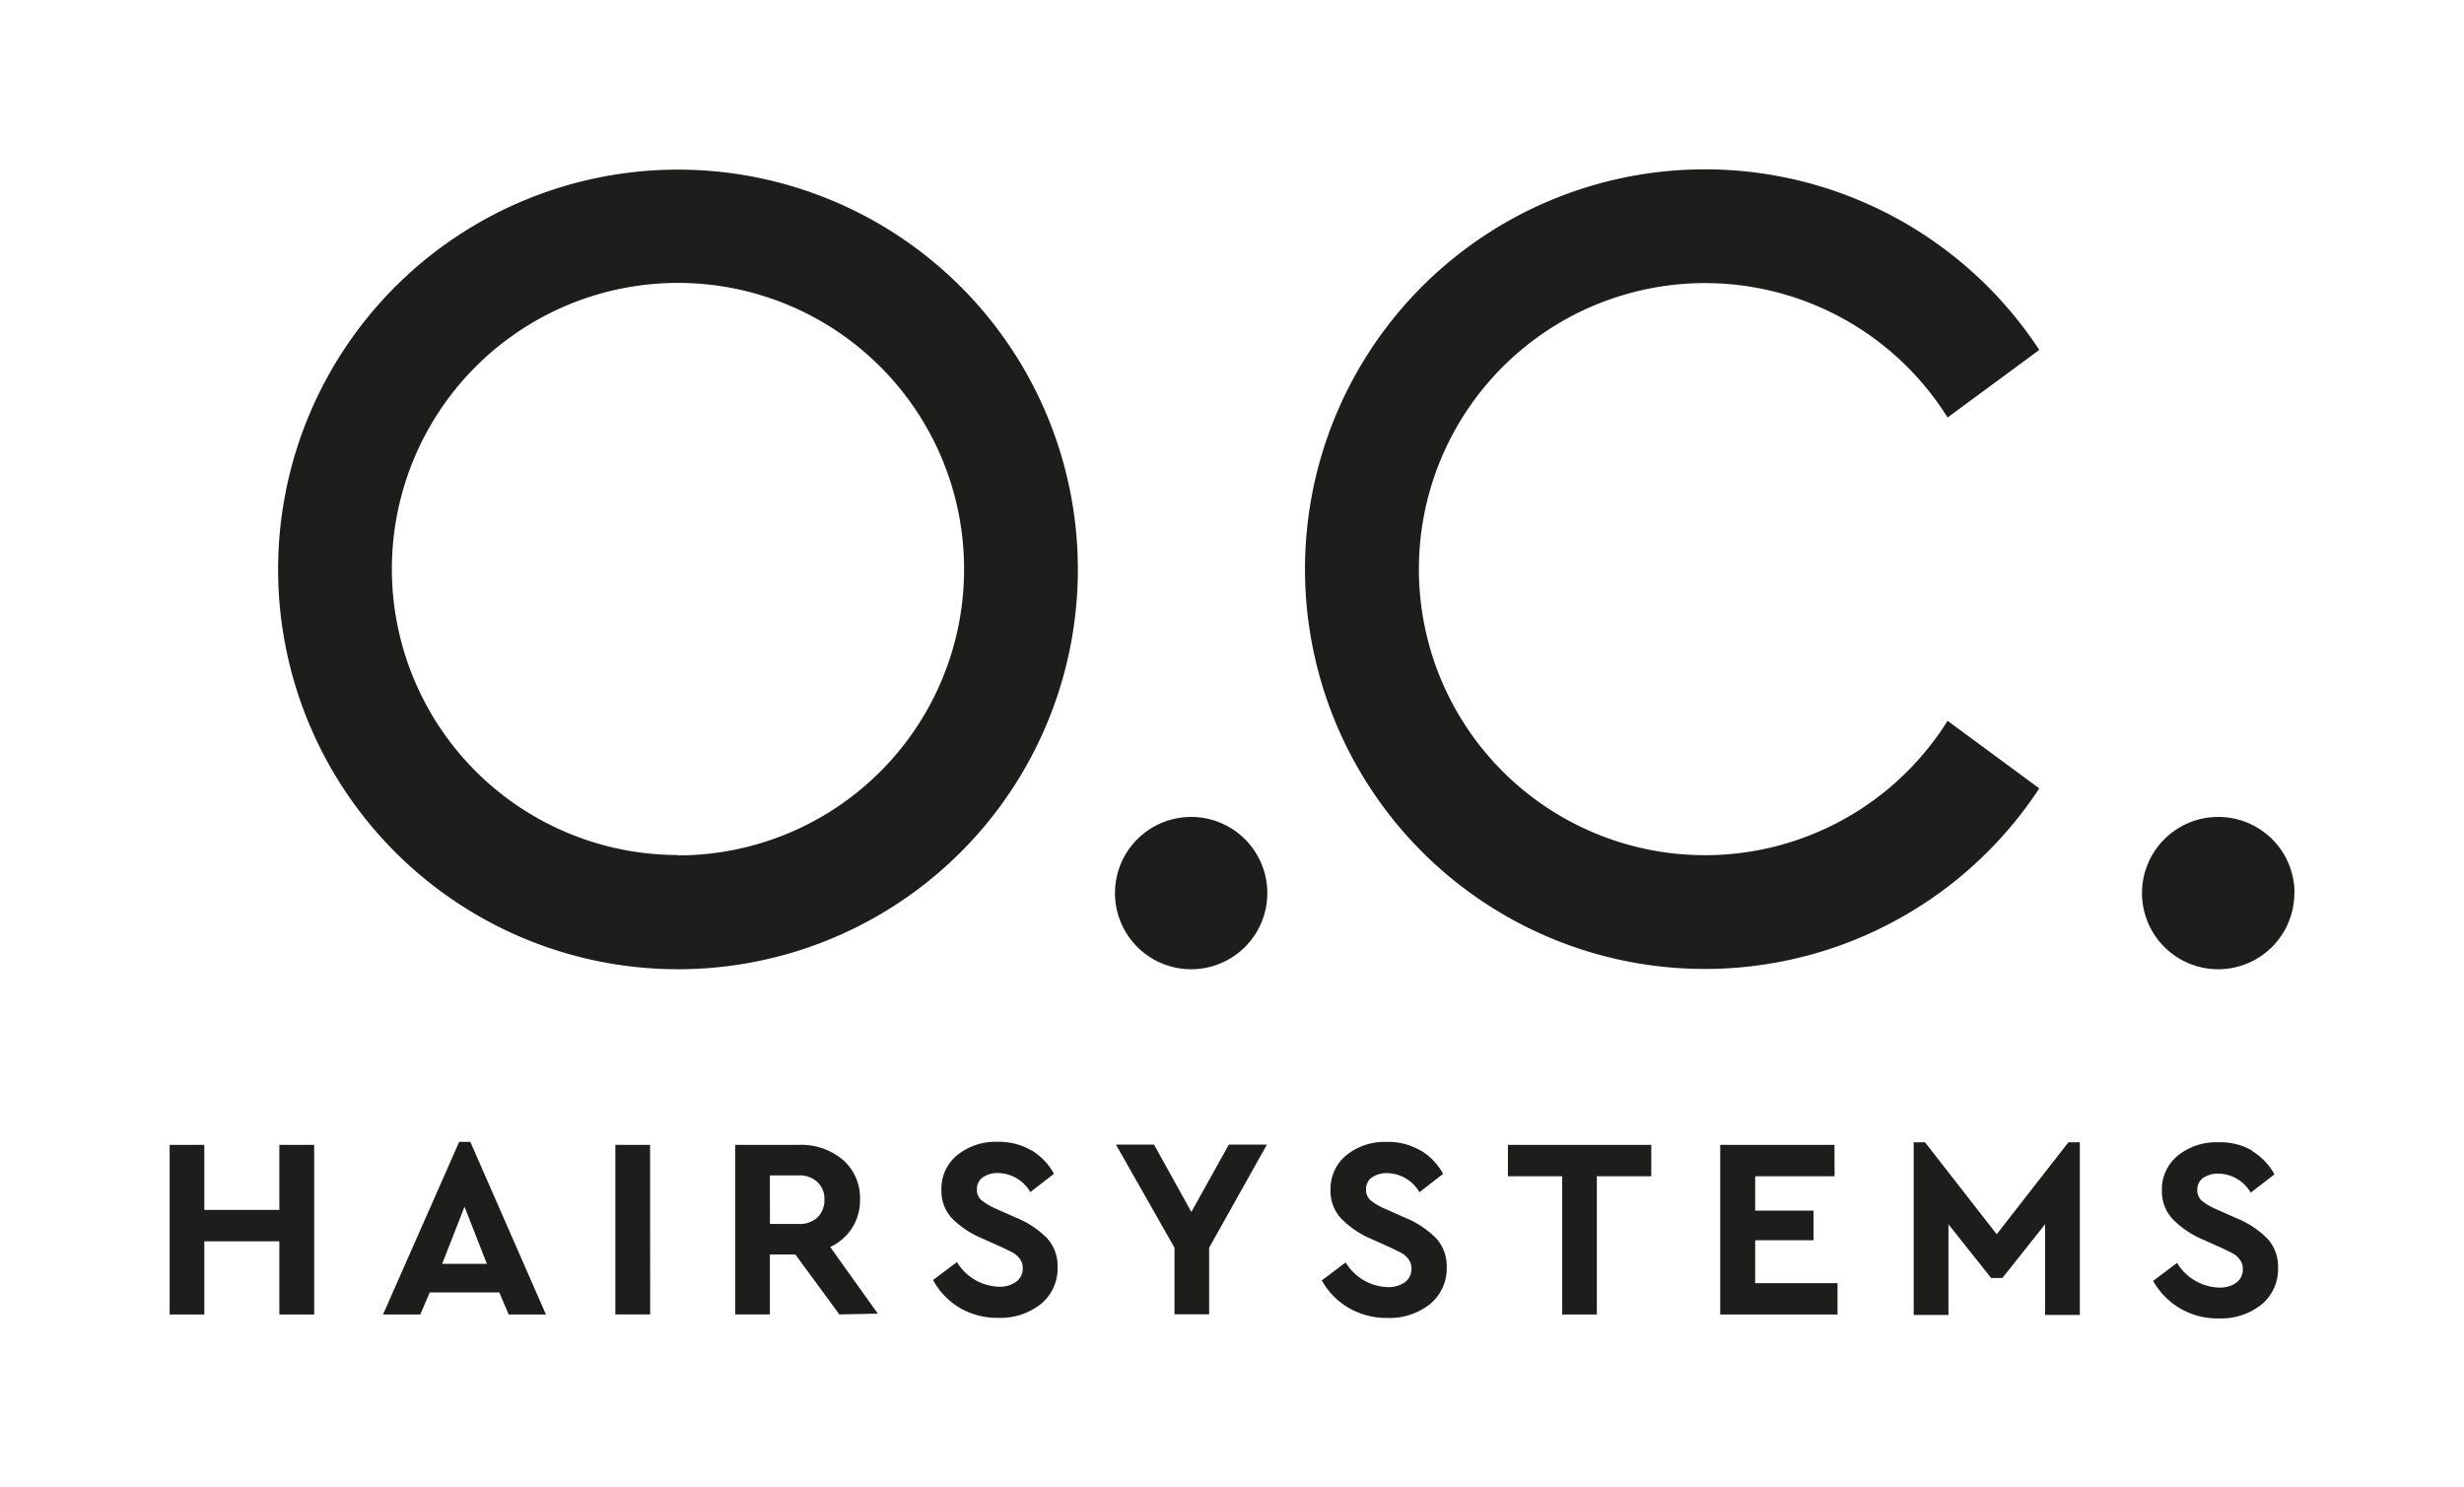<svg xmlns="http://www.w3.org/2000/svg" viewBox="0 0 258.8 156.22"><defs><style>.cls-1{fill:none;}.cls-2{fill:#1d1d1b;}</style></defs><title>01_logo_oc_hairsystems_v_black</title><g id="Ebene_2" data-name="Ebene 2"><g id="_01_logo_oc_hairsystems_v_black" data-name="01_logo_oc_hairsystems_v_black"><g id="_01_logo_oc_hairsystems_v_black-2" data-name="01_logo_oc_hairsystems_v_black"><rect id="clearspace" class="cls-1" width="258.8" height="156.22"/><g id="logo_oc_hairsystems_v"><path id="HAIRSYSTEMS" class="cls-2" d="M33,138.09H29.34V130.4H21.46v7.69H17.82V120.27h3.64v6.83h7.88v-6.83H33Zm19.44-2.32H45.14l-1,2.32H40.23l8-18.14H49.4l7.94,18.14H53.43Zm-3.65-9-2.35,6h4.7Zm19.5,11.31H64.63V120.27h3.65Zm19.87,0-4.62-6.29H80.86v6.29H77.22V120.27h6.69a6.77,6.77,0,0,1,4.63,1.58A5.29,5.29,0,0,1,90.33,126a5.42,5.42,0,0,1-.83,3,5.56,5.56,0,0,1-2.3,2l5,7Zm-7.29-9.5h3a2.72,2.72,0,0,0,2-.7,2.49,2.49,0,0,0,.72-1.87,2.42,2.42,0,0,0-.73-1.83,2.71,2.71,0,0,0-2-.7h-3Zm27.5-7.72a6.45,6.45,0,0,1,2.33,2.45l-2.48,1.92a4,4,0,0,0-3.4-2,2.73,2.73,0,0,0-1.58.44,1.49,1.49,0,0,0-.63,1.29,1.42,1.42,0,0,0,.47,1.12,6.59,6.59,0,0,0,1.6.93l2,.89a9.75,9.75,0,0,1,3.32,2.2,4.33,4.33,0,0,1,1.08,3,4.82,4.82,0,0,1-1.76,3.89,6.78,6.78,0,0,1-4.48,1.45,7.81,7.81,0,0,1-4.06-1.06A7.64,7.64,0,0,1,98,134.47l2.51-1.89a5.33,5.33,0,0,0,4.37,2.59,3,3,0,0,0,1.86-.52,1.73,1.73,0,0,0,.68-1.45,1.51,1.51,0,0,0-.31-.95,2.21,2.21,0,0,0-.7-.64c-.26-.14-.68-.35-1.26-.62l-1.91-.86A9.72,9.72,0,0,1,100,128a4.21,4.21,0,0,1-1.12-3,4.52,4.52,0,0,1,1.67-3.66,6.4,6.4,0,0,1,4.24-1.39A6.68,6.68,0,0,1,108.36,120.87ZM127,131.07v7h-3.64v-7l-6.15-10.83h4l3.92,7.08,3.94-7.08h4Zm22.24-10.2a6.37,6.37,0,0,1,2.33,2.45l-2.48,1.92a4,4,0,0,0-3.4-2,2.73,2.73,0,0,0-1.58.44,1.49,1.49,0,0,0-.63,1.29,1.42,1.42,0,0,0,.47,1.12,6.59,6.59,0,0,0,1.6.93l2,.89a9.75,9.75,0,0,1,3.32,2.2,4.33,4.33,0,0,1,1.08,3,4.82,4.82,0,0,1-1.76,3.89,6.78,6.78,0,0,1-4.48,1.45,7.81,7.81,0,0,1-4.06-1.06,7.64,7.64,0,0,1-2.82-2.88l2.51-1.89a5.33,5.33,0,0,0,4.37,2.59,3,3,0,0,0,1.87-.52,1.73,1.73,0,0,0,.67-1.45,1.51,1.51,0,0,0-.31-.95,2.21,2.21,0,0,0-.7-.64c-.26-.14-.68-.35-1.26-.62l-1.91-.86a9.72,9.72,0,0,1-3.2-2.16,4.21,4.21,0,0,1-1.12-3,4.55,4.55,0,0,1,1.67-3.66,6.4,6.4,0,0,1,4.24-1.39A6.68,6.68,0,0,1,149.21,120.87Zm24.2,2.7h-5.72v14.52h-3.64V123.57h-5.7v-3.3h15.06Zm19.25,0h-8.34v3.61h6.13v3.11h-6.13v4.51H193v3.29H180.68V120.27h12ZM218.45,120v18.14H214.8v-9.53l-4.48,5.64h-1.19l-4.48-5.64v9.53H201V120h1.19l7.53,9.66,7.53-9.66Zm18.1.92a6.47,6.47,0,0,1,2.34,2.45l-2.49,1.92a4,4,0,0,0-3.4-2,2.75,2.75,0,0,0-1.58.44,1.49,1.49,0,0,0-.63,1.29,1.45,1.45,0,0,0,.47,1.12,6.7,6.7,0,0,0,1.61.93l2,.89a9.65,9.65,0,0,1,3.32,2.2,4.33,4.33,0,0,1,1.08,3,4.81,4.81,0,0,1-1.75,3.89,6.79,6.79,0,0,1-4.48,1.45,7.7,7.7,0,0,1-6.89-3.94l2.51-1.89a5.35,5.35,0,0,0,4.38,2.59,3,3,0,0,0,1.86-.52,1.73,1.73,0,0,0,.67-1.45,1.51,1.51,0,0,0-.31-.95,2.11,2.11,0,0,0-.7-.64c-.26-.14-.68-.35-1.25-.62l-1.92-.86a9.82,9.82,0,0,1-3.2-2.16,4.25,4.25,0,0,1-1.12-3,4.55,4.55,0,0,1,1.67-3.66A6.4,6.4,0,0,1,233,120,6.68,6.68,0,0,1,236.55,120.87Z"/><path id="O.C." class="cls-2" d="M71.21,17.82a42,42,0,1,0,42,42A42,42,0,0,0,71.21,17.82Zm0,72a30.05,30.05,0,1,1,30.05-30A30.05,30.05,0,0,1,71.21,89.86Zm61.9,4a8,8,0,1,1-8-8A8,8,0,0,1,133.11,93.84Zm107.87,0a8,8,0,1,1-8-8A8,8,0,0,1,241,93.84Zm-26.79-11a42,42,0,1,1,0-46.06l-9.63,7.1a30.05,30.05,0,1,0,0,31.86Z"/></g></g></g></g></svg>